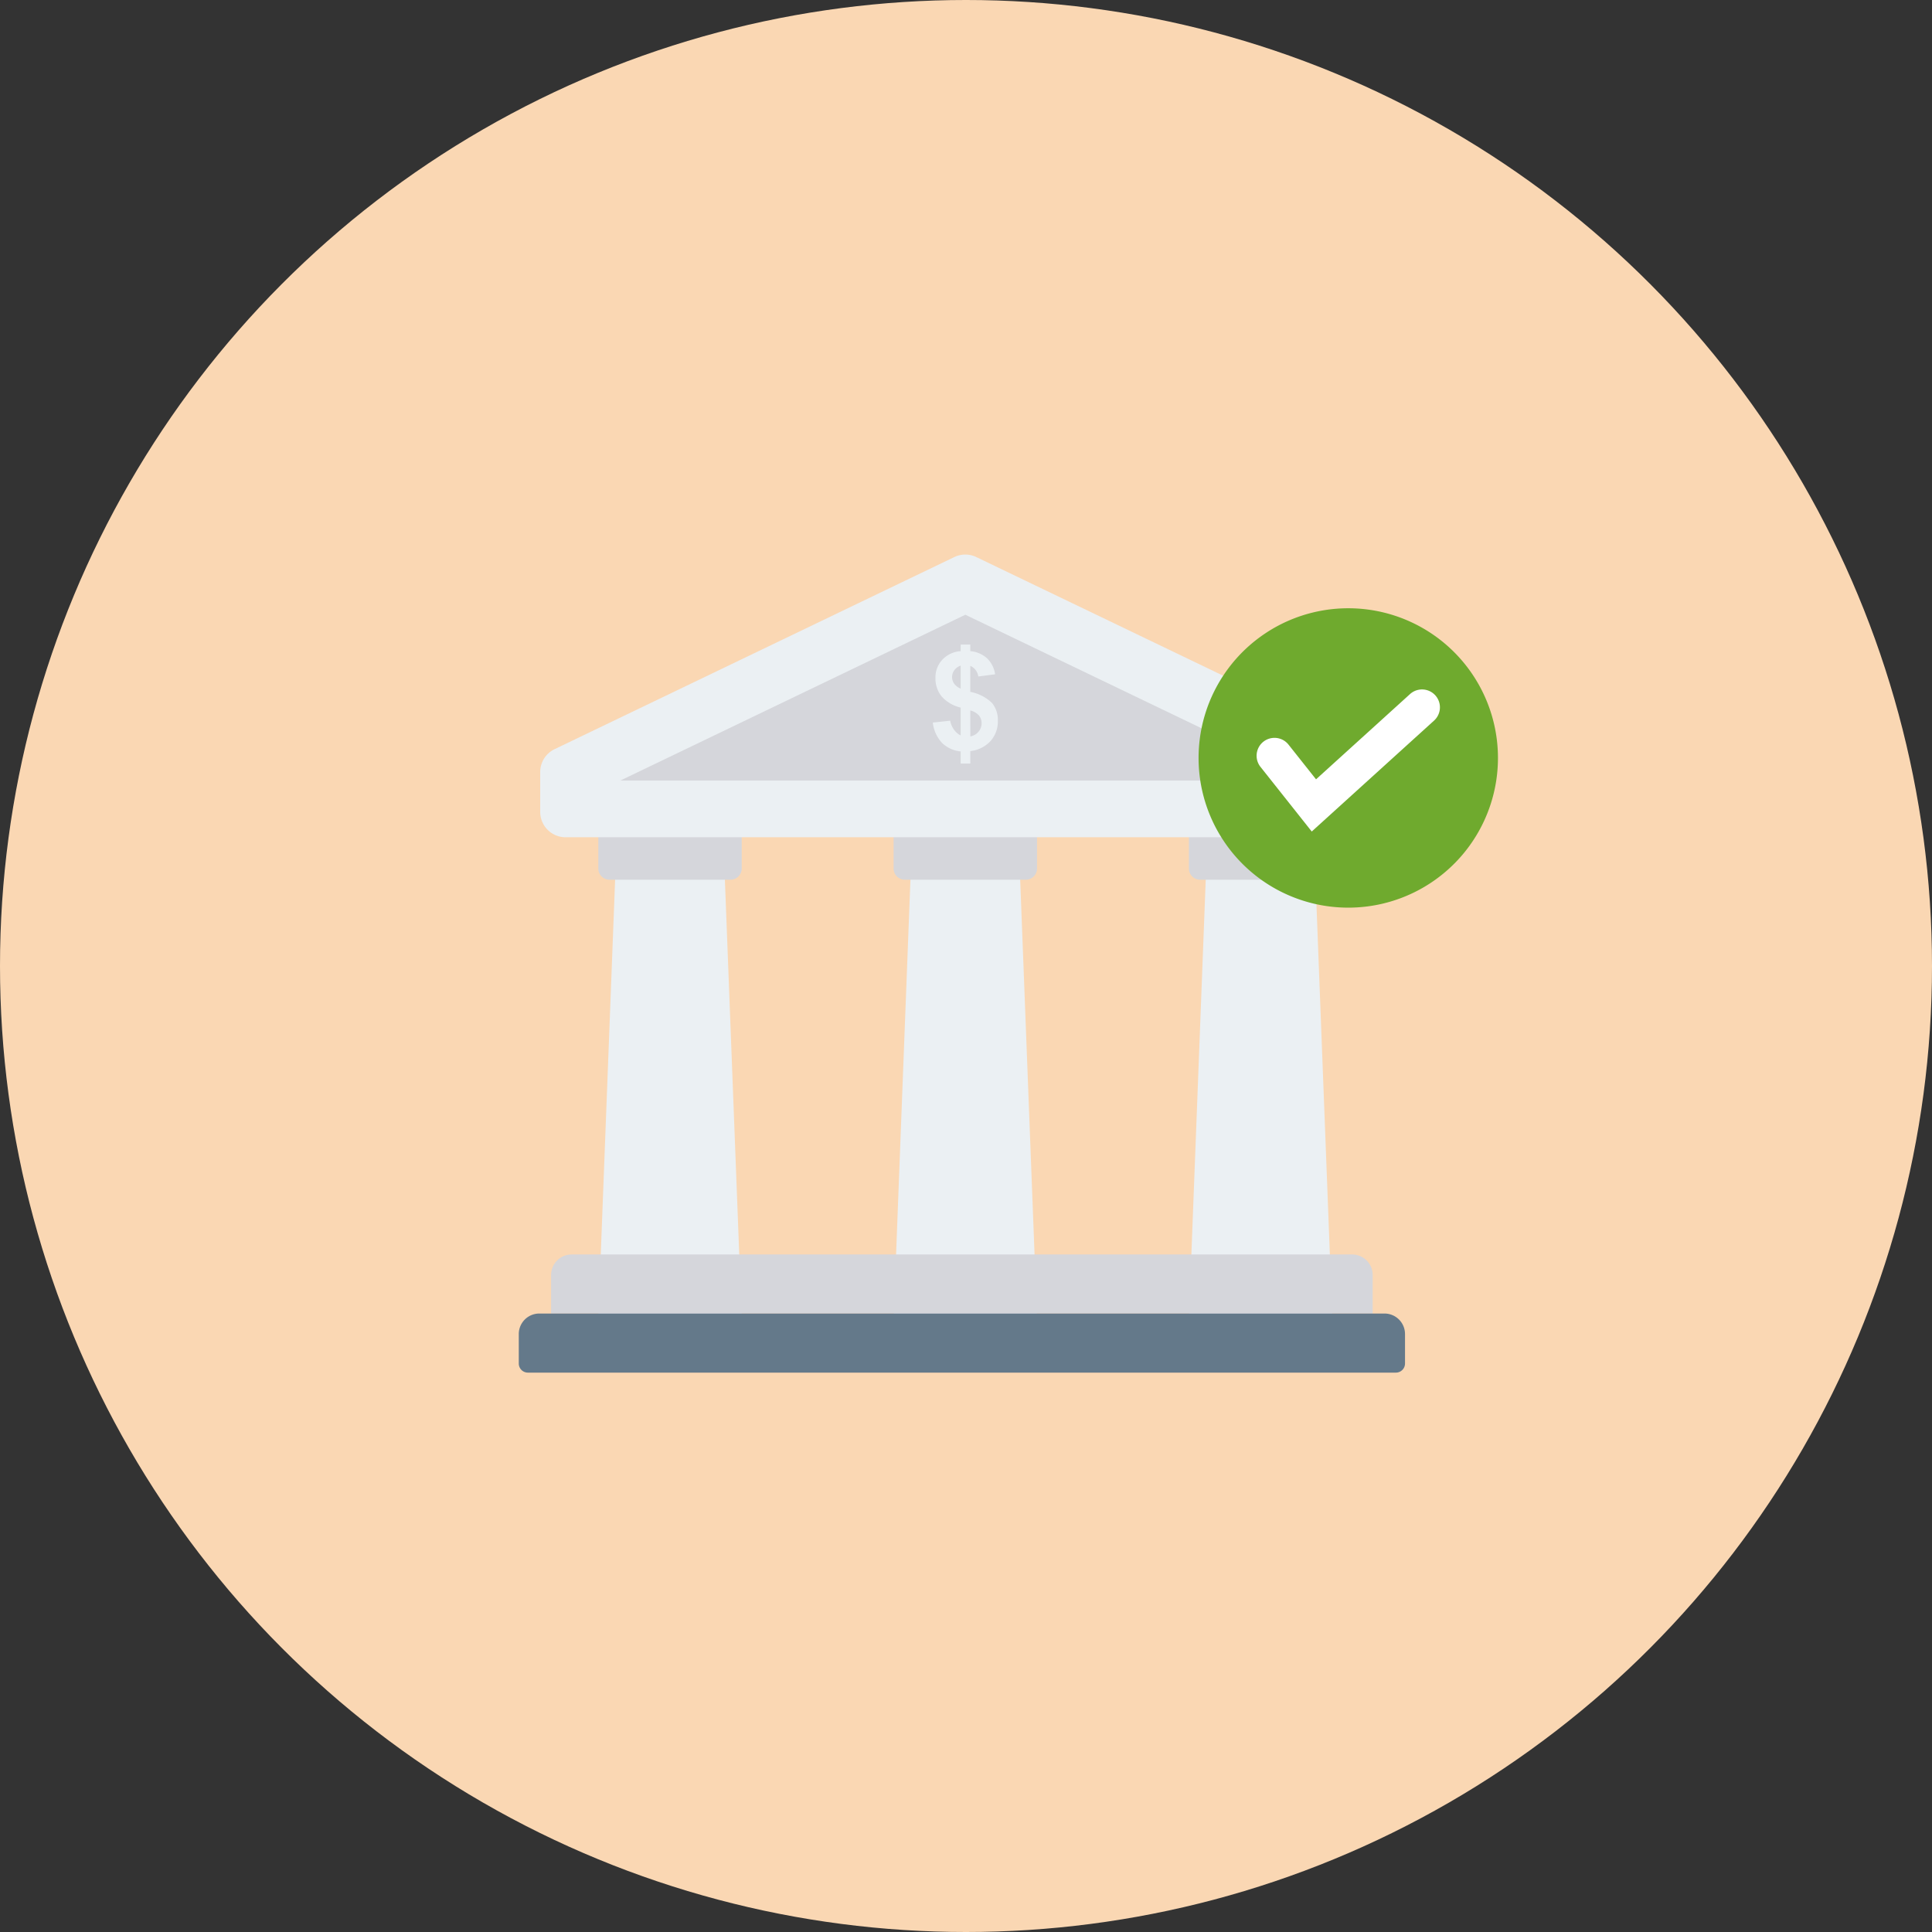 <svg xmlns="http://www.w3.org/2000/svg" xmlns:xlink="http://www.w3.org/1999/xlink" width="216" height="216" viewBox="0 0 216 216"><rect x="0" y="0" width="216" height="216" fill="#333333" stroke="none"/><defs><clipPath id="a"><rect width="99.082" height="91.46" fill="none"/></clipPath><clipPath id="b"><rect width="33.474" height="33.474" transform="translate(0 0)" fill="none"/></clipPath></defs><g transform="translate(-539 -4088)"><circle cx="108" cy="108" r="108" transform="translate(539 4088)" fill="#fad7b3"/><g transform="translate(597 4150)"><path d="M76.529,81.077H60.491l2.4-62.625H74.128Z" transform="translate(14.429 4.401)" fill="#ebf0f3"/><path d="M49.872,81.077H33.835l2.4-62.625H47.47Z" transform="translate(8.07 4.401)" fill="#ebf0f3"/><path d="M23.214,81.077H7.176l2.4-62.625H20.814Z" transform="translate(1.712 4.401)" fill="#ebf0f3"/><g transform="translate(0 0)"><g clip-path="url(#a)"><path d="M60.491,25.44v3.586a1.262,1.262,0,0,0,1.263,1.262H75.265a1.263,1.263,0,0,0,1.263-1.262V25.44Z" transform="translate(14.429 6.068)" fill="#d5d6db"/><path d="M33.835,25.44v3.586A1.262,1.262,0,0,0,35.1,30.288H48.609a1.263,1.263,0,0,0,1.263-1.262V25.44Z" transform="translate(8.071 6.068)" fill="#d5d6db"/><path d="M7.177,25.44v3.586A1.262,1.262,0,0,0,8.44,30.288H21.951a1.263,1.263,0,0,0,1.263-1.262V25.44Z" transform="translate(1.712 6.068)" fill="#d5d6db"/><path d="M92.477,63.182H5.211a2.293,2.293,0,0,0-2.293,2.294v4.309H94.771V65.476a2.293,2.293,0,0,0-2.294-2.294" transform="translate(0.696 15.071)" fill="#d5d6db"/><path d="M96.788,68.513H2.293A2.293,2.293,0,0,0,0,70.807V74.1a1.018,1.018,0,0,0,1.017,1.019H98.063A1.019,1.019,0,0,0,99.082,74.1V70.807a2.293,2.293,0,0,0-2.294-2.294" transform="translate(0 16.342)" fill="#64798a"/><path d="M95.381,21.757,50.692.281a2.839,2.839,0,0,0-2.461,0L3.543,21.757a2.842,2.842,0,0,0-1.609,2.56v4.45a2.842,2.842,0,0,0,2.841,2.841H94.15a2.842,2.842,0,0,0,2.84-2.841v-4.45a2.842,2.842,0,0,0-1.609-2.56" transform="translate(0.461 0)" fill="#ebf0f3"/><path d="M9.173,23.966,47.737,5.432,86.3,23.966Z" transform="translate(2.188 1.296)" fill="#d5d6db"/><path d="M40.489,18.287V15.172a4.1,4.1,0,0,1-2.139-1.261,3.168,3.168,0,0,1-.68-2.047,2.893,2.893,0,0,1,.772-2.049,3.088,3.088,0,0,1,2.047-.955V8.125h1.076v.736a3.182,3.182,0,0,1,1.883.808,3.112,3.112,0,0,1,.894,1.78l-1.884.246a1.513,1.513,0,0,0-.893-1.191v2.908A4.776,4.776,0,0,1,44,14.663a2.965,2.965,0,0,1,.647,1.974,3.3,3.3,0,0,1-.812,2.268,3.591,3.591,0,0,1-2.267,1.13v1.391H40.489V20.072a3.437,3.437,0,0,1-2.089-.959,3.953,3.953,0,0,1-1.025-2.268l1.94-.208a2.51,2.51,0,0,0,.446,1.027,2.065,2.065,0,0,0,.729.623m0-7.806a1.4,1.4,0,0,0-.7.5,1.3,1.3,0,0,0-.261.789,1.252,1.252,0,0,0,.239.733,1.626,1.626,0,0,0,.721.545V10.481Zm1.08,7.912a1.52,1.52,0,0,0,.907-.516,1.448,1.448,0,0,0,.351-.97,1.318,1.318,0,0,0-.3-.86,1.883,1.883,0,0,0-.961-.554Z" transform="translate(8.915 1.938)" fill="#ebf0f3"/></g></g></g><g transform="translate(673 4156)"><g clip-path="url(#b)"><path d="M33.474,16.721A16.736,16.736,0,1,1,28.566,4.9a16.739,16.739,0,0,1,4.908,11.825" fill="#6faa2e"/><path d="M12.655,24.964,6.923,17.736a2,2,0,1,1,3.134-2.486l3.077,3.88L23.641,9.6a2,2,0,1,1,2.688,2.963Z" fill="#fff"/></g></g></g></svg>